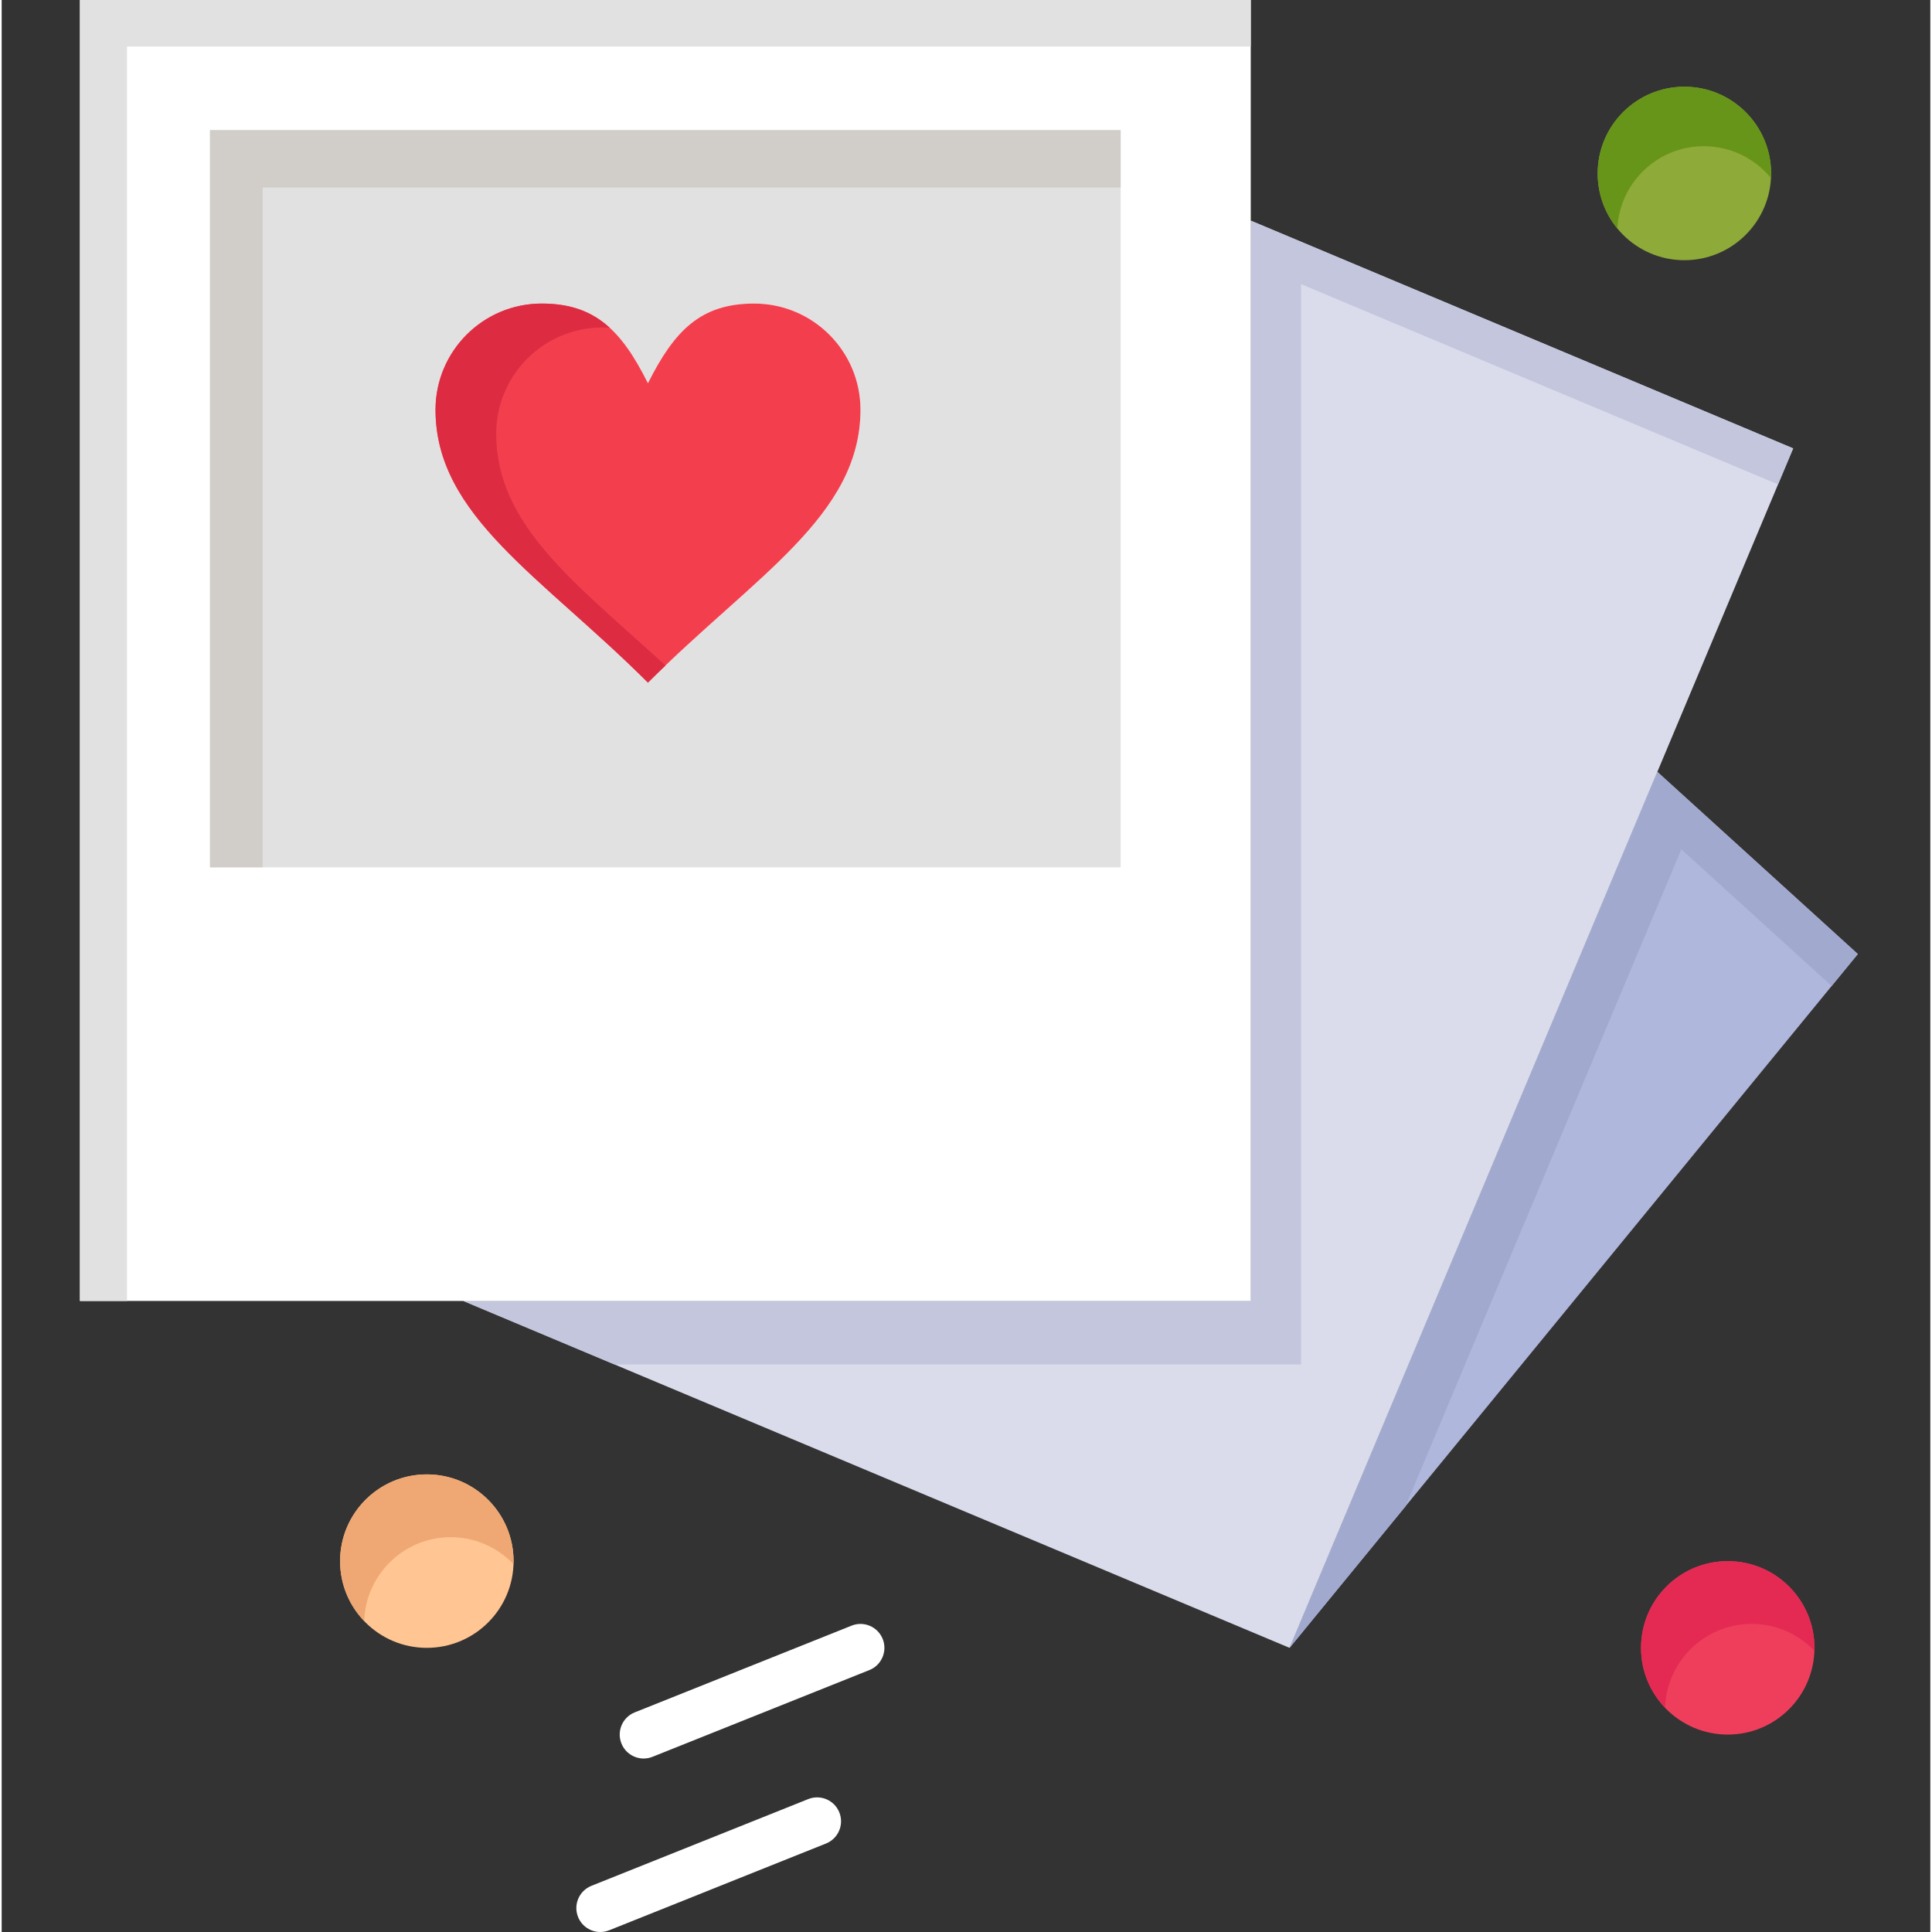 <svg height="403pt" viewBox="-16 0 403 403.702" width="403pt" xmlns="http://www.w3.org/2000/svg"><rect x="-16" y="0" width="403" height="403.702" fill="#333333" stroke="none"/><path d="m335.609 18.121c10.012 0 18.121 8.121 18.121 18.129 0 10.012-8.109 18.121-18.121 18.121-10.008 0-18.117-8.109-18.117-18.121s8.109-18.129 18.117-18.129zm0 0" fill="#8eaa39"/><path d="m339.672 30.551c5.648 0 10.688 2.586 14.012 6.637.016-.312.047-.621.047-.938 0-10.012-8.109-18.129-18.121-18.129-10.008 0-18.117 8.117-18.117 18.129 0 4.363 1.539 8.363 4.105 11.488.492-9.57 8.383-17.188 18.074-17.188zm0 0" fill="#679519"/><path d="m72.832 308.078c10.008 0 18.129 8.121 18.129 18.133 0 10.008-8.121 18.117-18.129 18.117-10 0-18.121-8.109-18.121-18.117 0-10.012 8.121-18.133 18.121-18.133zm0 0" fill="#ffc592"/><path d="m77.832 321.203c5.152 0 9.797 2.164 13.098 5.621.008-.207.031-.406.031-.613 0-10.012-8.121-18.129-18.129-18.129-10 0-18.121 8.117-18.121 18.129 0 4.855 1.922 9.254 5.031 12.508.328-9.723 8.297-17.516 18.09-17.516zm0 0" fill="#efa873"/><path d="m344.672 326.211c10.008 0 18.117 8.109 18.117 18.117 0 10.012-8.109 18.121-18.117 18.121-10.012 0-18.121-8.109-18.121-18.121 0-10.008 8.109-18.117 18.121-18.117zm0 0" fill="#ef3e5c"/><path d="m349.672 339.328c5.152 0 9.789 2.16 13.09 5.609.004-.203.027-.402.027-.605 0-10.012-8.109-18.121-18.117-18.121-10.012 0-18.121 8.109-18.121 18.121 0 4.855 1.922 9.258 5.031 12.512.324-9.727 8.285-17.516 18.09-17.516zm0 0" fill="#e42a53"/><path d="m371.852 199.352-118.742 144.977 65.301-155.547 11.551-27.5zm0 0" fill="#b0b7dc"/><path d="m323.422 204.984 11.551-27.5 31.406 28.547 5.473-6.68-41.891-38.07-11.551 27.5-65.301 155.547 24.234-29.586zm0 0" fill="#a1aace"/><path d="m358.34 93.691-28.379 67.59-11.551 27.5-65.301 155.547-125.41-52.648-47.25-19.84h164.551v-225.738zm0 0" fill="#dadcec"/><path d="m255.512 285.109v-225.738l99.668 41.848 3.16-7.527-113.34-47.59v225.738h-164.551l31.605 13.27zm0 0" fill="#c3c6dd"/><path d="m245 46.102v225.738h-244.648v-271.84h244.648zm0 0" fill="#fff"/><path d="m10.184 9.723h234.816v-9.723h-244.648v271.84h9.832zm0 0" fill="#e1e1e1"/><path d="m217.812 27.191v154.039h-190.281v-154.039zm-54.363 58.43c0-12.25-9.938-22.191-22.219-22.191-11.098 0-16.641 5.551-22.191 16.652-5.547-11.102-11.098-16.652-22.199-16.652-12.25 0-22.188 9.941-22.188 22.191 0 22.199 22.188 34.828 44.387 57.02 22.191-22.191 44.41-34.82 44.41-57.02zm0 0" fill="#e1e1e1"/><path d="m38.531 39.191h179.281v-12h-190.281v154.039h11zm0 0" fill="#d1cec9"/><path d="m141.23 63.43c12.281 0 22.219 9.941 22.219 22.191 0 22.199-22.219 34.828-44.41 57.02-22.199-22.191-44.387-34.82-44.387-57.02 0-12.25 9.938-22.191 22.188-22.191 11.102 0 16.652 5.551 22.199 16.648 5.551-11.098 11.094-16.648 22.191-16.648zm0 0" fill="#f33f4d"/><path d="m87.336 90.621c0-12.25 9.941-22.191 22.191-22.191.52 0 1.016.023 1.512.051-3.672-3.359-8.094-5.051-14.199-5.051-12.25 0-22.188 9.941-22.188 22.191 0 22.199 22.188 34.828 44.387 57.02 1.227-1.223 2.449-2.414 3.672-3.582-18.816-17.223-35.375-29.262-35.375-48.438zm0 0" fill="#dd2c42"/><g fill="#fff"><path d="m118.145 367.453c-1.984 0-3.863-1.191-4.645-3.145-1.027-2.566.223-5.477 2.785-6.5l45.309-18.121c2.562-1.023 5.473.223 6.5 2.785 1.023 2.562-.223 5.477-2.785 6.5l-45.312 18.121c-.605.242-1.234.359-1.852.359zm0 0"/><path d="m109.082 403.703c-1.984 0-3.859-1.188-4.645-3.145-1.027-2.562.223-5.473 2.785-6.5l45.309-18.129c2.566-1.023 5.477.219 6.5 2.785 1.027 2.562-.219 5.473-2.785 6.5l-45.309 18.129c-.609.242-1.238.359-1.855.359zm0 0"/></g></svg>